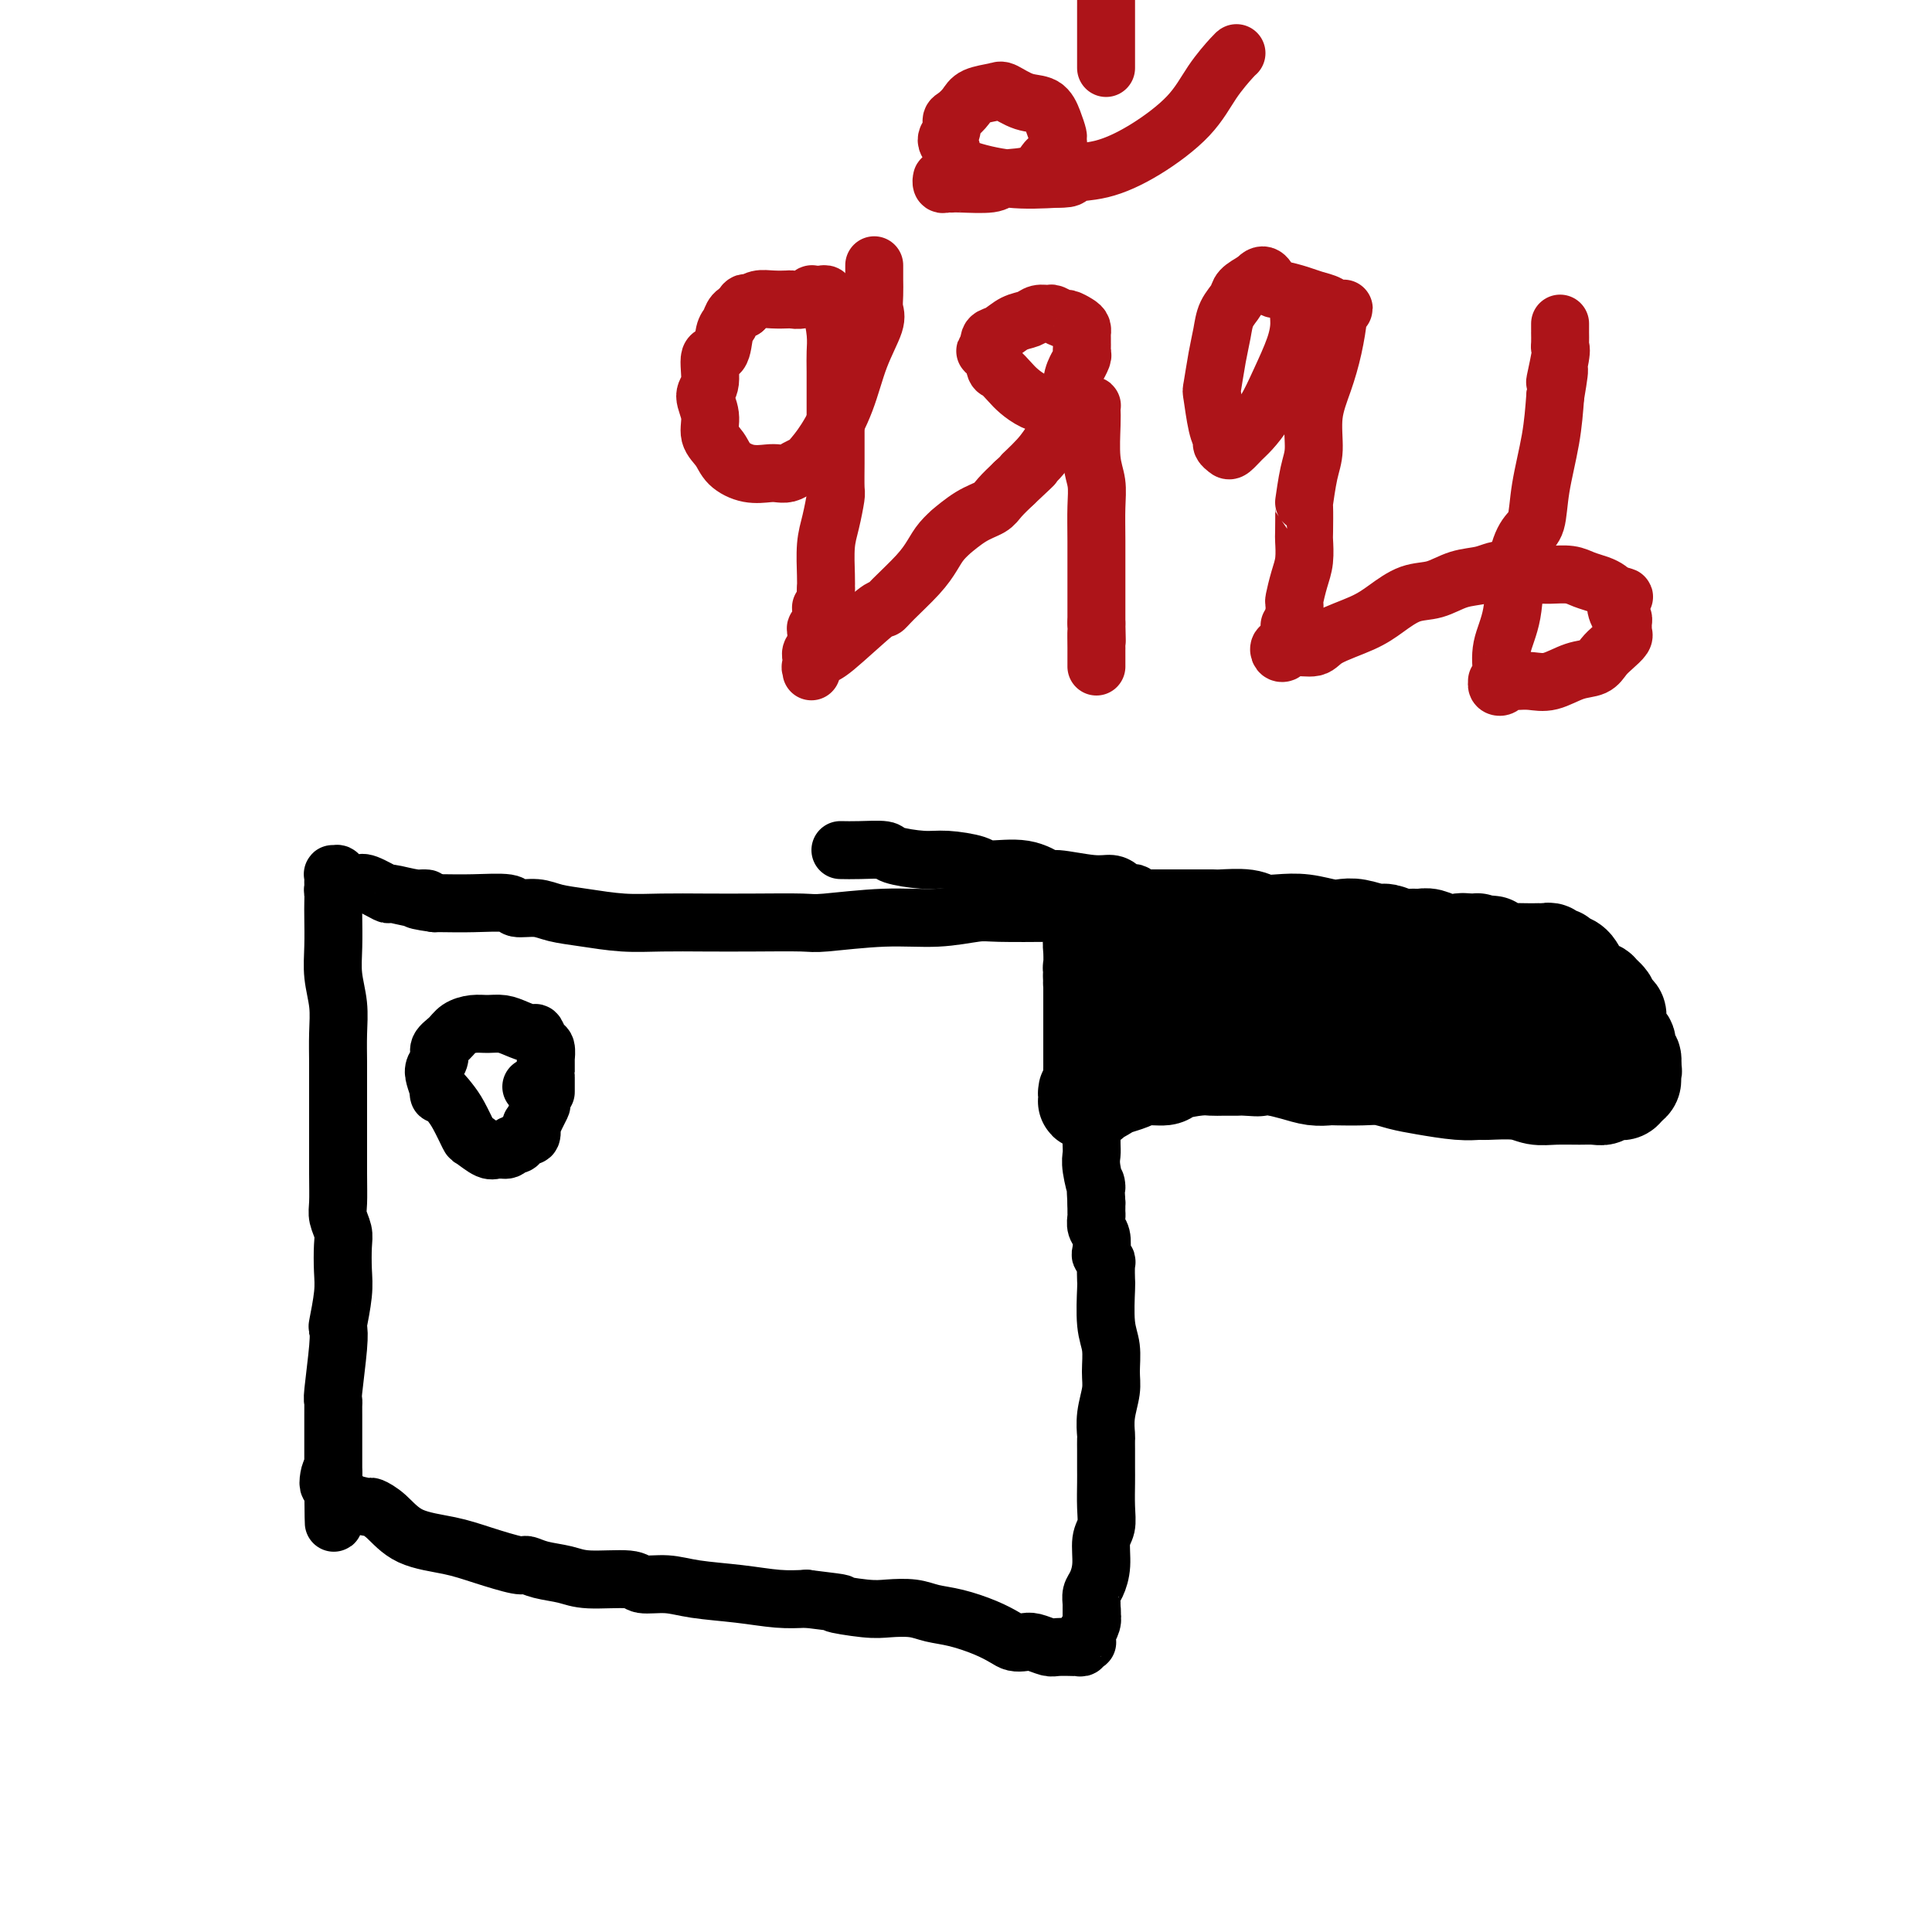 <svg viewBox='0 0 400 400' version='1.1' xmlns='http://www.w3.org/2000/svg' xmlns:xlink='http://www.w3.org/1999/xlink'><g fill='none' stroke='#000000' stroke-width='20' stroke-linecap='round' stroke-linejoin='round'><path d='M231,189c0.056,0.423 0.112,0.845 0,1c-0.112,0.155 -0.392,0.041 0,0c0.392,-0.041 1.458,-0.011 2,0c0.542,0.011 0.562,0.003 1,0c0.438,-0.003 1.294,-0.001 3,0c1.706,0.001 4.264,-0.001 6,0c1.736,0.001 2.652,0.004 4,0c1.348,-0.004 3.129,-0.015 4,0c0.871,0.015 0.833,0.056 2,0c1.167,-0.056 3.541,-0.207 5,0c1.459,0.207 2.004,0.774 3,1c0.996,0.226 2.442,0.112 4,0c1.558,-0.112 3.226,-0.222 5,0c1.774,0.222 3.653,0.776 5,1c1.347,0.224 2.160,0.116 3,0c0.840,-0.116 1.705,-0.241 3,0c1.295,0.241 3.018,0.850 4,1c0.982,0.150 1.221,-0.157 2,0c0.779,0.157 2.098,0.778 3,1c0.902,0.222 1.387,0.045 2,0c0.613,-0.045 1.355,0.040 2,0c0.645,-0.040 1.194,-0.207 2,0c0.806,0.207 1.871,0.786 3,1c1.129,0.214 2.323,0.061 3,0c0.677,-0.061 0.839,-0.031 1,0'/><path d='M303,195c11.317,0.924 3.609,0.234 1,0c-2.609,-0.234 -0.120,-0.011 1,0c1.120,0.011 0.873,-0.189 1,0c0.127,0.189 0.630,0.769 1,1c0.370,0.231 0.606,0.115 1,0c0.394,-0.115 0.946,-0.227 1,0c0.054,0.227 -0.389,0.793 0,1c0.389,0.207 1.610,0.056 3,0c1.390,-0.056 2.950,-0.016 4,0c1.050,0.016 1.591,0.008 2,0c0.409,-0.008 0.688,-0.017 1,0c0.312,0.017 0.657,0.061 1,0c0.343,-0.061 0.682,-0.227 1,0c0.318,0.227 0.613,0.847 1,1c0.387,0.153 0.864,-0.160 1,0c0.136,0.160 -0.071,0.793 0,1c0.071,0.207 0.420,-0.013 1,0c0.580,0.013 1.393,0.259 2,1c0.607,0.741 1.009,1.977 2,3c0.991,1.023 2.569,1.832 3,2c0.431,0.168 -0.287,-0.306 0,0c0.287,0.306 1.579,1.393 2,2c0.421,0.607 -0.028,0.734 0,1c0.028,0.266 0.533,0.671 1,1c0.467,0.329 0.895,0.583 1,1c0.105,0.417 -0.112,0.996 0,2c0.112,1.004 0.552,2.432 1,3c0.448,0.568 0.904,0.276 1,1c0.096,0.724 -0.166,2.464 0,3c0.166,0.536 0.762,-0.133 1,0c0.238,0.133 0.119,1.066 0,2'/><path d='M338,221c0.464,1.636 0.124,0.227 0,0c-0.124,-0.227 -0.032,0.727 0,1c0.032,0.273 0.006,-0.134 0,0c-0.006,0.134 0.010,0.810 0,1c-0.010,0.190 -0.045,-0.107 0,0c0.045,0.107 0.172,0.617 0,1c-0.172,0.383 -0.641,0.637 -1,1c-0.359,0.363 -0.606,0.833 -1,1c-0.394,0.167 -0.934,0.031 -1,0c-0.066,-0.031 0.343,0.044 0,0c-0.343,-0.044 -1.438,-0.208 -2,0c-0.562,0.208 -0.590,0.789 -1,1c-0.410,0.211 -1.201,0.053 -2,0c-0.799,-0.053 -1.605,-0.000 -3,0c-1.395,0.000 -3.380,-0.053 -5,0c-1.620,0.053 -2.874,0.211 -4,0c-1.126,-0.211 -2.124,-0.792 -4,-1c-1.876,-0.208 -4.630,-0.045 -6,0c-1.370,0.045 -1.356,-0.030 -2,0c-0.644,0.030 -1.944,0.166 -4,0c-2.056,-0.166 -4.866,-0.633 -7,-1c-2.134,-0.367 -3.593,-0.634 -5,-1c-1.407,-0.366 -2.763,-0.829 -4,-1c-1.237,-0.171 -2.354,-0.049 -4,0c-1.646,0.049 -3.822,0.024 -5,0c-1.178,-0.024 -1.357,-0.048 -2,0c-0.643,0.048 -1.750,0.167 -3,0c-1.250,-0.167 -2.643,-0.619 -4,-1c-1.357,-0.381 -2.679,-0.690 -4,-1'/><path d='M264,221c-11.016,-0.928 -5.556,-0.249 -4,0c1.556,0.249 -0.791,0.066 -2,0c-1.209,-0.066 -1.280,-0.015 -2,0c-0.720,0.015 -2.088,-0.006 -3,0c-0.912,0.006 -1.367,0.039 -2,0c-0.633,-0.039 -1.442,-0.151 -3,0c-1.558,0.151 -3.863,0.565 -5,1c-1.137,0.435 -1.105,0.890 -2,1c-0.895,0.110 -2.715,-0.124 -4,0c-1.285,0.124 -2.033,0.607 -3,1c-0.967,0.393 -2.153,0.698 -3,1c-0.847,0.302 -1.355,0.603 -2,1c-0.645,0.397 -1.427,0.892 -2,1c-0.573,0.108 -0.938,-0.170 -1,0c-0.062,0.170 0.179,0.788 0,1c-0.179,0.212 -0.776,0.020 -1,0c-0.224,-0.020 -0.074,0.133 0,0c0.074,-0.133 0.072,-0.554 0,-1c-0.072,-0.446 -0.216,-0.919 0,-1c0.216,-0.081 0.790,0.231 1,0c0.210,-0.231 0.056,-1.004 0,-2c-0.056,-0.996 -0.015,-2.217 0,-3c0.015,-0.783 0.004,-1.130 0,-2c-0.004,-0.870 -0.001,-2.264 0,-3c0.001,-0.736 0.000,-0.816 0,-2c-0.000,-1.184 -0.000,-3.473 0,-5c0.000,-1.527 0.000,-2.294 0,-3c-0.000,-0.706 -0.000,-1.353 0,-2'/><path d='M226,204c-0.159,-3.963 -0.057,-2.371 0,-2c0.057,0.371 0.068,-0.478 0,-1c-0.068,-0.522 -0.214,-0.717 0,-1c0.214,-0.283 0.789,-0.654 1,-1c0.211,-0.346 0.056,-0.666 0,-1c-0.056,-0.334 -0.015,-0.683 0,-1c0.015,-0.317 0.005,-0.603 0,-1c-0.005,-0.397 -0.005,-0.906 0,-1c0.005,-0.094 0.015,0.227 0,0c-0.015,-0.227 -0.057,-1.003 0,-1c0.057,0.003 0.211,0.785 0,1c-0.211,0.215 -0.789,-0.135 -1,0c-0.211,0.135 -0.057,0.757 0,2c0.057,1.243 0.017,3.108 0,4c-0.017,0.892 -0.012,0.812 0,1c0.012,0.188 0.030,0.643 0,1c-0.030,0.357 -0.108,0.616 0,1c0.108,0.384 0.403,0.892 1,1c0.597,0.108 1.498,-0.183 2,0c0.502,0.183 0.606,0.842 1,1c0.394,0.158 1.079,-0.183 2,0c0.921,0.183 2.078,0.890 4,1c1.922,0.110 4.608,-0.378 7,-1c2.392,-0.622 4.491,-1.379 6,-2c1.509,-0.621 2.429,-1.106 4,-1c1.571,0.106 3.792,0.801 5,1c1.208,0.199 1.402,-0.100 2,0c0.598,0.100 1.599,0.600 3,1c1.401,0.400 3.200,0.700 5,1'/><path d='M268,206c3.479,0.706 4.678,0.970 6,1c1.322,0.030 2.768,-0.175 4,0c1.232,0.175 2.250,0.730 3,1c0.750,0.270 1.230,0.255 4,0c2.770,-0.255 7.828,-0.749 11,-1c3.172,-0.251 4.457,-0.260 5,0c0.543,0.260 0.344,0.788 1,1c0.656,0.212 2.166,0.109 3,0c0.834,-0.109 0.993,-0.225 1,0c0.007,0.225 -0.137,0.792 0,1c0.137,0.208 0.556,0.056 1,0c0.444,-0.056 0.912,-0.015 1,0c0.088,0.015 -0.203,0.004 0,0c0.203,-0.004 0.901,-0.001 1,0c0.099,0.001 -0.401,0.000 0,0c0.401,-0.000 1.704,-0.000 2,0c0.296,0.000 -0.414,0.000 0,0c0.414,-0.000 1.951,-0.000 3,0c1.049,0.000 1.608,0.000 2,0c0.392,-0.000 0.617,-0.000 1,0c0.383,0.000 0.925,0.000 1,0c0.075,-0.000 -0.317,-0.000 0,0c0.317,0.000 1.342,0.000 2,0c0.658,-0.000 0.950,-0.000 1,0c0.050,0.000 -0.140,0.000 0,0c0.140,-0.000 0.612,-0.000 1,0c0.388,0.000 0.694,0.000 1,0'/><path d='M323,209c8.459,0.691 2.108,0.917 0,1c-2.108,0.083 0.027,0.022 1,0c0.973,-0.022 0.783,-0.006 1,0c0.217,0.006 0.842,0.002 1,0c0.158,-0.002 -0.150,-0.000 0,0c0.150,0.000 0.757,0.000 1,0c0.243,-0.000 0.121,-0.000 0,0'/></g>
<g fill='none' stroke='#000000' stroke-width='12' stroke-linecap='round' stroke-linejoin='round'><path d='M237,187c-0.026,-0.519 -0.052,-1.038 0,-1c0.052,0.038 0.183,0.635 0,1c-0.183,0.365 -0.681,0.500 -1,0c-0.319,-0.500 -0.458,-1.635 -1,-2c-0.542,-0.365 -1.487,0.042 -2,0c-0.513,-0.042 -0.593,-0.531 -1,-1c-0.407,-0.469 -1.141,-0.918 -2,-1c-0.859,-0.082 -1.845,0.203 -4,0c-2.155,-0.203 -5.480,-0.894 -7,-1c-1.520,-0.106 -1.235,0.374 -2,0c-0.765,-0.374 -2.578,-1.602 -5,-2c-2.422,-0.398 -5.451,0.034 -7,0c-1.549,-0.034 -1.616,-0.535 -3,-1c-1.384,-0.465 -4.085,-0.895 -6,-1c-1.915,-0.105 -3.043,0.116 -5,0c-1.957,-0.116 -4.741,-0.567 -6,-1c-1.259,-0.433 -0.993,-0.847 -2,-1c-1.007,-0.153 -3.288,-0.044 -5,0c-1.712,0.044 -2.856,0.022 -4,0'/><path d='M237,188c0.509,-0.001 1.017,-0.001 1,0c-0.017,0.001 -0.561,0.004 -1,0c-0.439,-0.004 -0.775,-0.015 -1,0c-0.225,0.015 -0.339,0.057 -1,0c-0.661,-0.057 -1.868,-0.211 -3,0c-1.132,0.211 -2.190,0.788 -3,1c-0.810,0.212 -1.374,0.061 -3,0c-1.626,-0.061 -4.315,-0.031 -8,0c-3.685,0.031 -8.367,0.065 -11,0c-2.633,-0.065 -3.217,-0.228 -5,0c-1.783,0.228 -4.766,0.846 -8,1c-3.234,0.154 -6.717,-0.155 -11,0c-4.283,0.155 -9.364,0.773 -12,1c-2.636,0.227 -2.827,0.062 -5,0c-2.173,-0.062 -6.326,-0.020 -10,0c-3.674,0.020 -6.867,0.017 -10,0c-3.133,-0.017 -6.206,-0.047 -9,0c-2.794,0.047 -5.309,0.171 -8,0c-2.691,-0.171 -5.556,-0.638 -8,-1c-2.444,-0.362 -4.465,-0.619 -6,-1c-1.535,-0.381 -2.582,-0.887 -4,-1c-1.418,-0.113 -3.206,0.166 -4,0c-0.794,-0.166 -0.594,-0.776 -2,-1c-1.406,-0.224 -4.417,-0.060 -7,0c-2.583,0.060 -4.738,0.017 -6,0c-1.262,-0.017 -1.631,-0.009 -2,0'/><path d='M90,187c-6.446,-0.864 -3.061,-1.024 -2,-1c1.061,0.024 -0.201,0.231 -2,0c-1.799,-0.231 -4.136,-0.899 -5,-1c-0.864,-0.101 -0.255,0.366 -1,0c-0.745,-0.366 -2.843,-1.566 -4,-2c-1.157,-0.434 -1.372,-0.101 -2,0c-0.628,0.101 -1.670,-0.029 -2,0c-0.330,0.029 0.051,0.218 0,0c-0.051,-0.218 -0.536,-0.844 -1,-1c-0.464,-0.156 -0.909,0.157 -1,0c-0.091,-0.157 0.172,-0.784 0,-1c-0.172,-0.216 -0.778,-0.020 -1,0c-0.222,0.020 -0.059,-0.136 0,0c0.059,0.136 0.016,0.562 0,1c-0.016,0.438 -0.004,0.887 0,1c0.004,0.113 0.001,-0.111 0,0c-0.001,0.111 -0.001,0.555 0,1'/><path d='M69,184c-0.155,0.597 -0.043,0.591 0,1c0.043,0.409 0.015,1.234 0,2c-0.015,0.766 -0.018,1.473 0,3c0.018,1.527 0.057,3.874 0,6c-0.057,2.126 -0.212,4.029 0,6c0.212,1.971 0.789,4.009 1,6c0.211,1.991 0.057,3.936 0,6c-0.057,2.064 -0.015,4.248 0,6c0.015,1.752 0.004,3.071 0,4c-0.004,0.929 -0.002,1.469 0,3c0.002,1.531 0.004,4.052 0,7c-0.004,2.948 -0.015,6.324 0,9c0.015,2.676 0.056,4.652 0,6c-0.056,1.348 -0.210,2.069 0,3c0.210,0.931 0.785,2.072 1,3c0.215,0.928 0.072,1.644 0,3c-0.072,1.356 -0.071,3.350 0,5c0.071,1.650 0.211,2.954 0,5c-0.211,2.046 -0.775,4.835 -1,6c-0.225,1.165 -0.113,0.707 0,1c0.113,0.293 0.226,1.336 0,4c-0.226,2.664 -0.793,6.948 -1,9c-0.207,2.052 -0.056,1.872 0,2c0.056,0.128 0.015,0.565 0,1c-0.015,0.435 -0.004,0.868 0,2c0.004,1.132 0.001,2.963 0,4c-0.001,1.037 -0.000,1.279 0,2c0.000,0.721 0.000,1.920 0,3c-0.000,1.080 -0.000,2.040 0,3'/><path d='M69,305c0.077,19.169 0.270,6.590 0,2c-0.270,-4.590 -1.003,-1.192 -1,0c0.003,1.192 0.740,0.179 1,0c0.260,-0.179 0.041,0.477 0,1c-0.041,0.523 0.095,0.915 0,1c-0.095,0.085 -0.420,-0.136 0,0c0.420,0.136 1.585,0.629 2,1c0.415,0.371 0.081,0.621 1,1c0.919,0.379 3.090,0.889 4,1c0.910,0.111 0.557,-0.175 1,0c0.443,0.175 1.681,0.811 3,2c1.319,1.189 2.719,2.931 5,4c2.281,1.069 5.441,1.467 8,2c2.559,0.533 4.516,1.203 7,2c2.484,0.797 5.496,1.720 7,2c1.504,0.280 1.499,-0.084 2,0c0.501,0.084 1.507,0.615 3,1c1.493,0.385 3.472,0.624 5,1c1.528,0.376 2.603,0.888 5,1c2.397,0.112 6.116,-0.178 8,0c1.884,0.178 1.934,0.822 3,1c1.066,0.178 3.147,-0.110 5,0c1.853,0.110 3.476,0.617 6,1c2.524,0.383 5.949,0.642 9,1c3.051,0.358 5.729,0.817 8,1c2.271,0.183 4.136,0.092 6,0'/><path d='M167,331c10.340,1.250 6.190,0.874 6,1c-0.190,0.126 3.581,0.754 6,1c2.419,0.246 3.487,0.110 5,0c1.513,-0.110 3.473,-0.195 5,0c1.527,0.195 2.621,0.669 4,1c1.379,0.331 3.041,0.520 5,1c1.959,0.480 4.214,1.252 6,2c1.786,0.748 3.101,1.472 4,2c0.899,0.528 1.380,0.859 2,1c0.620,0.141 1.379,0.090 2,0c0.621,-0.090 1.104,-0.220 2,0c0.896,0.220 2.204,0.791 3,1c0.796,0.209 1.078,0.057 2,0c0.922,-0.057 2.482,-0.019 3,0c0.518,0.019 -0.006,0.019 0,0c0.006,-0.019 0.541,-0.058 1,0c0.459,0.058 0.841,0.212 1,0c0.159,-0.212 0.095,-0.792 0,-1c-0.095,-0.208 -0.221,-0.046 0,0c0.221,0.046 0.790,-0.025 1,0c0.210,0.025 0.060,0.144 0,0c-0.060,-0.144 -0.030,-0.552 0,-1c0.030,-0.448 0.060,-0.934 0,-1c-0.060,-0.066 -0.208,0.290 0,0c0.208,-0.290 0.774,-1.226 1,-2c0.226,-0.774 0.113,-1.387 0,-2'/><path d='M226,334c0.152,-1.121 0.031,-0.924 0,-1c-0.031,-0.076 0.029,-0.426 0,-1c-0.029,-0.574 -0.148,-1.374 0,-2c0.148,-0.626 0.561,-1.078 1,-2c0.439,-0.922 0.902,-2.312 1,-4c0.098,-1.688 -0.170,-3.672 0,-5c0.170,-1.328 0.778,-1.999 1,-3c0.222,-1.001 0.060,-2.333 0,-4c-0.060,-1.667 -0.016,-3.669 0,-5c0.016,-1.331 0.005,-1.990 0,-3c-0.005,-1.010 -0.002,-2.373 0,-3c0.002,-0.627 0.004,-0.520 0,-1c-0.004,-0.480 -0.016,-1.547 0,-2c0.016,-0.453 0.058,-0.291 0,-1c-0.058,-0.709 -0.215,-2.289 0,-4c0.215,-1.711 0.804,-3.552 1,-5c0.196,-1.448 0.000,-2.504 0,-4c-0.000,-1.496 0.196,-3.431 0,-5c-0.196,-1.569 -0.784,-2.773 -1,-5c-0.216,-2.227 -0.062,-5.476 0,-7c0.062,-1.524 0.030,-1.324 0,-2c-0.030,-0.676 -0.060,-2.229 0,-3c0.060,-0.771 0.208,-0.758 0,-1c-0.208,-0.242 -0.774,-0.737 -1,-1c-0.226,-0.263 -0.113,-0.294 0,-1c0.113,-0.706 0.226,-2.087 0,-3c-0.226,-0.913 -0.793,-1.358 -1,-2c-0.207,-0.642 -0.056,-1.481 0,-2c0.056,-0.519 0.015,-0.717 0,-1c-0.015,-0.283 -0.004,-0.652 0,-1c0.004,-0.348 0.002,-0.674 0,-1'/><path d='M227,249c-0.403,-6.512 0.088,-3.293 0,-3c-0.088,0.293 -0.756,-2.341 -1,-4c-0.244,-1.659 -0.065,-2.343 0,-3c0.065,-0.657 0.018,-1.285 0,-2c-0.018,-0.715 -0.005,-1.516 0,-2c0.005,-0.484 0.001,-0.652 0,-1c-0.001,-0.348 -0.000,-0.877 0,-1c0.000,-0.123 0.000,0.159 0,0c-0.000,-0.159 -0.000,-0.760 0,-1c0.000,-0.240 0.000,-0.120 0,0'/><path d='M113,226c-0.000,-0.024 -0.000,-0.049 0,0c0.000,0.049 0.000,0.171 0,0c-0.000,-0.171 -0.000,-0.635 0,-1c0.000,-0.365 0.000,-0.631 0,-1c-0.000,-0.369 -0.000,-0.839 0,-1c0.000,-0.161 0.001,-0.012 0,0c-0.001,0.012 -0.003,-0.114 0,-1c0.003,-0.886 0.012,-2.532 0,-3c-0.012,-0.468 -0.043,0.243 0,0c0.043,-0.243 0.160,-1.441 0,-2c-0.160,-0.559 -0.598,-0.479 -1,-1c-0.402,-0.521 -0.768,-1.642 -1,-2c-0.232,-0.358 -0.330,0.047 -1,0c-0.670,-0.047 -1.913,-0.546 -3,-1c-1.087,-0.454 -2.020,-0.862 -3,-1c-0.980,-0.138 -2.008,-0.007 -3,0c-0.992,0.007 -1.950,-0.112 -3,0c-1.050,0.112 -2.194,0.453 -3,1c-0.806,0.547 -1.274,1.301 -2,2c-0.726,0.699 -1.708,1.345 -2,2c-0.292,0.655 0.107,1.320 0,2c-0.107,0.680 -0.721,1.375 -1,2c-0.279,0.625 -0.223,1.178 0,2c0.223,0.822 0.611,1.911 1,3'/><path d='M91,226c-0.097,1.303 -0.340,0.060 0,0c0.340,-0.060 1.264,1.063 2,2c0.736,0.937 1.285,1.687 2,3c0.715,1.313 1.596,3.190 2,4c0.404,0.810 0.332,0.553 1,1c0.668,0.447 2.077,1.599 3,2c0.923,0.401 1.361,0.052 2,0c0.639,-0.052 1.481,0.192 2,0c0.519,-0.192 0.717,-0.820 1,-1c0.283,-0.180 0.650,0.087 1,0c0.350,-0.087 0.681,-0.530 1,-1c0.319,-0.470 0.624,-0.969 1,-1c0.376,-0.031 0.822,0.405 1,0c0.178,-0.405 0.087,-1.652 0,-2c-0.087,-0.348 -0.170,0.201 0,0c0.170,-0.201 0.592,-1.154 1,-2c0.408,-0.846 0.803,-1.586 1,-2c0.197,-0.414 0.197,-0.503 0,-1c-0.197,-0.497 -0.592,-1.403 -1,-2c-0.408,-0.597 -0.831,-0.885 -1,-1c-0.169,-0.115 -0.085,-0.058 0,0'/></g>
<g fill='none' stroke='#AD1419' stroke-width='12' stroke-linecap='round' stroke-linejoin='round'><path d='M181,55c-0.000,-0.071 -0.001,-0.143 0,0c0.001,0.143 0.003,0.500 0,1c-0.003,0.500 -0.010,1.144 0,2c0.010,0.856 0.037,1.923 0,3c-0.037,1.077 -0.138,2.164 0,3c0.138,0.836 0.513,1.422 0,3c-0.513,1.578 -1.915,4.149 -3,7c-1.085,2.851 -1.852,5.982 -3,9c-1.148,3.018 -2.678,5.923 -4,8c-1.322,2.077 -2.438,3.327 -3,4c-0.562,0.673 -0.572,0.768 -1,1c-0.428,0.232 -1.275,0.599 -2,1c-0.725,0.401 -1.329,0.834 -2,1c-0.671,0.166 -1.411,0.063 -2,0c-0.589,-0.063 -1.027,-0.088 -2,0c-0.973,0.088 -2.480,0.289 -4,0c-1.520,-0.289 -3.053,-1.068 -4,-2c-0.947,-0.932 -1.307,-2.018 -2,-3c-0.693,-0.982 -1.718,-1.862 -2,-3c-0.282,-1.138 0.180,-2.536 0,-4c-0.180,-1.464 -1.002,-2.994 -1,-4c0.002,-1.006 0.827,-1.487 1,-3c0.173,-1.513 -0.305,-4.058 0,-5c0.305,-0.942 1.394,-0.280 2,-1c0.606,-0.720 0.729,-2.822 1,-4c0.271,-1.178 0.688,-1.433 1,-2c0.312,-0.567 0.518,-1.448 1,-2c0.482,-0.552 1.241,-0.776 2,-1'/><path d='M154,64c1.045,-1.790 0.157,-1.264 0,-1c-0.157,0.264 0.415,0.267 1,0c0.585,-0.267 1.181,-0.802 2,-1c0.819,-0.198 1.859,-0.057 3,0c1.141,0.057 2.382,0.029 3,0c0.618,-0.029 0.614,-0.060 1,0c0.386,0.060 1.164,0.213 2,0c0.836,-0.213 1.730,-0.790 2,-1c0.270,-0.210 -0.085,-0.053 0,0c0.085,0.053 0.612,0.000 1,0c0.388,-0.000 0.639,0.052 1,0c0.361,-0.052 0.831,-0.207 1,0c0.169,0.207 0.035,0.775 0,1c-0.035,0.225 0.029,0.108 0,0c-0.029,-0.108 -0.151,-0.206 0,0c0.151,0.206 0.576,0.718 1,2c0.424,1.282 0.846,3.336 1,5c0.154,1.664 0.041,2.940 0,4c-0.041,1.060 -0.011,1.906 0,4c0.011,2.094 0.004,5.436 0,8c-0.004,2.564 -0.004,4.348 0,6c0.004,1.652 0.011,3.170 0,5c-0.011,1.830 -0.042,3.971 0,5c0.042,1.029 0.155,0.947 0,2c-0.155,1.053 -0.578,3.241 -1,5c-0.422,1.759 -0.845,3.089 -1,5c-0.155,1.911 -0.044,4.403 0,6c0.044,1.597 0.022,2.298 0,3'/><path d='M171,122c-0.398,9.711 -0.891,4.987 -1,4c-0.109,-0.987 0.168,1.763 0,3c-0.168,1.237 -0.781,0.961 -1,1c-0.219,0.039 -0.045,0.393 0,1c0.045,0.607 -0.041,1.468 0,2c0.041,0.532 0.207,0.734 0,1c-0.207,0.266 -0.787,0.596 -1,1c-0.213,0.404 -0.057,0.884 0,1c0.057,0.116 0.016,-0.131 0,0c-0.016,0.131 -0.006,0.640 0,1c0.006,0.360 0.008,0.573 0,1c-0.008,0.427 -0.027,1.070 0,1c0.027,-0.070 0.098,-0.853 0,-1c-0.098,-0.147 -0.367,0.344 0,0c0.367,-0.344 1.369,-1.521 2,-2c0.631,-0.479 0.889,-0.259 3,-2c2.111,-1.741 6.074,-5.442 8,-7c1.926,-1.558 1.814,-0.973 2,-1c0.186,-0.027 0.671,-0.667 2,-2c1.329,-1.333 3.502,-3.360 5,-5c1.498,-1.640 2.322,-2.894 3,-4c0.678,-1.106 1.211,-2.064 2,-3c0.789,-0.936 1.835,-1.850 2,-2c0.165,-0.150 -0.550,0.462 0,0c0.550,-0.462 2.364,-2.000 4,-3c1.636,-1.000 3.094,-1.461 4,-2c0.906,-0.539 1.259,-1.154 2,-2c0.741,-0.846 1.871,-1.923 3,-3'/><path d='M210,100c6.808,-6.358 2.827,-2.753 2,-2c-0.827,0.753 1.499,-1.348 3,-3c1.501,-1.652 2.177,-2.857 3,-4c0.823,-1.143 1.794,-2.223 2,-3c0.206,-0.777 -0.352,-1.250 0,-2c0.352,-0.750 1.615,-1.777 2,-3c0.385,-1.223 -0.107,-2.642 0,-4c0.107,-1.358 0.813,-2.654 1,-3c0.187,-0.346 -0.146,0.258 0,0c0.146,-0.258 0.771,-1.378 1,-2c0.229,-0.622 0.061,-0.745 0,-1c-0.061,-0.255 -0.017,-0.642 0,-1c0.017,-0.358 0.005,-0.687 0,-1c-0.005,-0.313 -0.003,-0.608 0,-1c0.003,-0.392 0.008,-0.880 0,-1c-0.008,-0.120 -0.028,0.126 0,0c0.028,-0.126 0.106,-0.626 0,-1c-0.106,-0.374 -0.395,-0.622 -1,-1c-0.605,-0.378 -1.527,-0.887 -2,-1c-0.473,-0.113 -0.496,0.169 -1,0c-0.504,-0.169 -1.489,-0.790 -2,-1c-0.511,-0.210 -0.549,-0.011 -1,0c-0.451,0.011 -1.316,-0.167 -2,0c-0.684,0.167 -1.189,0.677 -2,1c-0.811,0.323 -1.929,0.458 -3,1c-1.071,0.542 -2.096,1.492 -3,2c-0.904,0.508 -1.687,0.574 -2,1c-0.313,0.426 -0.157,1.213 0,2'/><path d='M205,72c-1.908,1.137 -0.678,0.478 0,1c0.678,0.522 0.803,2.223 1,3c0.197,0.777 0.466,0.629 1,1c0.534,0.371 1.332,1.262 2,2c0.668,0.738 1.204,1.322 2,2c0.796,0.678 1.851,1.450 3,2c1.149,0.550 2.393,0.880 3,1c0.607,0.120 0.579,0.032 1,0c0.421,-0.032 1.293,-0.009 2,0c0.707,0.009 1.251,0.002 2,0c0.749,-0.002 1.703,-0.001 2,0c0.297,0.001 -0.064,0.003 0,0c0.064,-0.003 0.553,-0.009 1,0c0.447,0.009 0.851,0.035 1,0c0.149,-0.035 0.044,-0.131 0,0c-0.044,0.131 -0.026,0.490 0,1c0.026,0.510 0.059,1.171 0,3c-0.059,1.829 -0.212,4.826 0,7c0.212,2.174 0.789,3.525 1,5c0.211,1.475 0.057,3.074 0,5c-0.057,1.926 -0.015,4.179 0,7c0.015,2.821 0.004,6.210 0,8c-0.004,1.790 -0.001,1.982 0,3c0.001,1.018 0.000,2.862 0,4c-0.000,1.138 -0.000,1.569 0,2'/><path d='M227,129c0.155,6.606 0.041,2.620 0,2c-0.041,-0.620 -0.011,2.125 0,3c0.011,0.875 0.003,-0.119 0,0c-0.003,0.119 -0.001,1.351 0,2c0.001,0.649 0.000,0.713 0,1c-0.000,0.287 -0.000,0.796 0,1c0.000,0.204 0.000,0.102 0,0'/><path d='M195,38c0.022,-0.536 0.044,-1.072 0,-1c-0.044,0.072 -0.153,0.751 0,1c0.153,0.249 0.570,0.068 1,0c0.430,-0.068 0.874,-0.022 1,0c0.126,0.022 -0.065,0.019 0,0c0.065,-0.019 0.387,-0.055 2,0c1.613,0.055 4.517,0.200 6,0c1.483,-0.200 1.546,-0.744 3,-1c1.454,-0.256 4.299,-0.224 6,-1c1.701,-0.776 2.257,-2.360 3,-3c0.743,-0.640 1.673,-0.336 2,-1c0.327,-0.664 0.052,-2.295 0,-3c-0.052,-0.705 0.119,-0.483 0,-1c-0.119,-0.517 -0.530,-1.771 -1,-3c-0.470,-1.229 -1.001,-2.432 -2,-3c-0.999,-0.568 -2.466,-0.500 -4,-1c-1.534,-0.500 -3.135,-1.567 -4,-2c-0.865,-0.433 -0.992,-0.233 -2,0c-1.008,0.233 -2.896,0.499 -4,1c-1.104,0.501 -1.425,1.236 -2,2c-0.575,0.764 -1.404,1.555 -2,2c-0.596,0.445 -0.960,0.542 -1,1c-0.040,0.458 0.242,1.277 0,2c-0.242,0.723 -1.009,1.350 -1,2c0.009,0.650 0.795,1.323 1,2c0.205,0.677 -0.172,1.357 0,2c0.172,0.643 0.892,1.250 3,2c2.108,0.750 5.602,1.643 9,2c3.398,0.357 6.699,0.179 10,0'/><path d='M219,37c3.366,0.102 2.283,-0.642 3,-1c0.717,-0.358 3.236,-0.331 6,-1c2.764,-0.669 5.774,-2.036 9,-4c3.226,-1.964 6.668,-4.526 9,-7c2.332,-2.474 3.553,-4.859 5,-7c1.447,-2.141 3.120,-4.038 4,-5c0.880,-0.962 0.966,-0.989 1,-1c0.034,-0.011 0.017,-0.005 0,0'/><path d='M230,-5c-0.002,-0.039 -0.004,-0.079 0,0c0.004,0.079 0.015,0.276 0,0c-0.015,-0.276 -0.057,-1.025 0,-1c0.057,0.025 0.211,0.825 0,1c-0.211,0.175 -0.789,-0.276 -1,0c-0.211,0.276 -0.057,1.278 0,2c0.057,0.722 0.015,1.163 0,2c-0.015,0.837 -0.004,2.069 0,3c0.004,0.931 0.001,1.560 0,3c-0.001,1.440 -0.000,3.692 0,5c0.000,1.308 0.000,1.672 0,2c-0.000,0.328 -0.000,0.620 0,1c0.000,0.380 0.000,0.848 0,1c-0.000,0.152 -0.000,-0.011 0,0c0.000,0.011 0.000,0.195 0,0c-0.000,-0.195 -0.000,-0.770 0,-1c0.000,-0.230 0.000,-0.115 0,0'/><path d='M270,64c0.008,-0.283 0.017,-0.565 0,-1c-0.017,-0.435 -0.058,-1.021 0,-1c0.058,0.021 0.217,0.650 0,1c-0.217,0.350 -0.809,0.421 -1,1c-0.191,0.579 0.020,1.668 0,3c-0.020,1.332 -0.270,2.909 -1,5c-0.730,2.091 -1.940,4.697 -3,7c-1.060,2.303 -1.971,4.303 -3,6c-1.029,1.697 -2.174,3.093 -3,4c-0.826,0.907 -1.331,1.327 -2,2c-0.669,0.673 -1.503,1.601 -2,2c-0.497,0.399 -0.659,0.271 -1,0c-0.341,-0.271 -0.863,-0.684 -1,-1c-0.137,-0.316 0.110,-0.534 0,-1c-0.110,-0.466 -0.576,-1.180 -1,-3c-0.424,-1.820 -0.805,-4.745 -1,-6c-0.195,-1.255 -0.203,-0.840 0,-2c0.203,-1.160 0.616,-3.896 1,-6c0.384,-2.104 0.738,-3.575 1,-5c0.262,-1.425 0.431,-2.805 1,-4c0.569,-1.195 1.538,-2.206 2,-3c0.462,-0.794 0.418,-1.370 1,-2c0.582,-0.630 1.791,-1.315 3,-2'/><path d='M260,58c1.851,-2.297 2.478,-0.038 3,1c0.522,1.038 0.937,0.856 2,1c1.063,0.144 2.772,0.613 4,1c1.228,0.387 1.974,0.692 3,1c1.026,0.308 2.331,0.619 3,1c0.669,0.381 0.702,0.833 1,1c0.298,0.167 0.860,0.049 1,0c0.140,-0.049 -0.144,-0.028 0,0c0.144,0.028 0.716,0.063 1,0c0.284,-0.063 0.281,-0.224 0,0c-0.281,0.224 -0.839,0.833 -1,1c-0.161,0.167 0.077,-0.108 0,1c-0.077,1.108 -0.468,3.598 -1,6c-0.532,2.402 -1.204,4.715 -2,7c-0.796,2.285 -1.716,4.541 -2,7c-0.284,2.459 0.068,5.122 0,7c-0.068,1.878 -0.554,2.973 -1,5c-0.446,2.027 -0.851,4.986 -1,6c-0.149,1.014 -0.043,0.083 0,1c0.043,0.917 0.022,3.682 0,5c-0.022,1.318 -0.044,1.188 0,2c0.044,0.812 0.155,2.564 0,4c-0.155,1.436 -0.578,2.556 -1,4c-0.422,1.444 -0.845,3.213 -1,4c-0.155,0.787 -0.041,0.592 0,1c0.041,0.408 0.011,1.417 0,2c-0.011,0.583 -0.003,0.738 0,1c0.003,0.262 0.002,0.631 0,1'/><path d='M268,129c-0.847,6.810 -0.963,2.336 -1,1c-0.037,-1.336 0.005,0.465 0,1c-0.005,0.535 -0.058,-0.197 0,0c0.058,0.197 0.225,1.324 0,2c-0.225,0.676 -0.842,0.900 -1,1c-0.158,0.100 0.144,0.075 0,0c-0.144,-0.075 -0.732,-0.201 -1,0c-0.268,0.201 -0.214,0.728 0,1c0.214,0.272 0.587,0.288 1,0c0.413,-0.288 0.864,-0.881 2,-1c1.136,-0.119 2.956,0.234 4,0c1.044,-0.234 1.310,-1.056 3,-2c1.690,-0.944 4.803,-2.011 7,-3c2.197,-0.989 3.476,-1.900 5,-3c1.524,-1.100 3.292,-2.391 5,-3c1.708,-0.609 3.356,-0.538 5,-1c1.644,-0.462 3.283,-1.459 5,-2c1.717,-0.541 3.512,-0.628 5,-1c1.488,-0.372 2.671,-1.029 4,-1c1.329,0.029 2.806,0.743 4,1c1.194,0.257 2.105,0.058 3,0c0.895,-0.058 1.773,0.026 3,0c1.227,-0.026 2.801,-0.162 4,0c1.199,0.162 2.022,0.621 3,1c0.978,0.379 2.109,0.679 3,1c0.891,0.321 1.540,0.663 2,1c0.460,0.337 0.730,0.668 1,1'/><path d='M334,123c3.801,0.831 1.803,0.408 1,1c-0.803,0.592 -0.412,2.200 0,3c0.412,0.800 0.844,0.791 1,1c0.156,0.209 0.036,0.636 0,1c-0.036,0.364 0.012,0.663 0,1c-0.012,0.337 -0.085,0.710 0,1c0.085,0.290 0.327,0.496 0,1c-0.327,0.504 -1.224,1.305 -2,2c-0.776,0.695 -1.432,1.282 -2,2c-0.568,0.718 -1.048,1.565 -2,2c-0.952,0.435 -2.377,0.456 -4,1c-1.623,0.544 -3.444,1.609 -5,2c-1.556,0.391 -2.847,0.108 -4,0c-1.153,-0.108 -2.169,-0.042 -3,0c-0.831,0.042 -1.476,0.060 -2,0c-0.524,-0.060 -0.926,-0.197 -1,0c-0.074,0.197 0.180,0.729 0,1c-0.180,0.271 -0.794,0.283 -1,0c-0.206,-0.283 -0.005,-0.860 0,-1c0.005,-0.140 -0.188,0.159 0,0c0.188,-0.159 0.757,-0.775 1,-1c0.243,-0.225 0.162,-0.060 0,-1c-0.162,-0.940 -0.404,-2.987 0,-5c0.404,-2.013 1.455,-3.994 2,-7c0.545,-3.006 0.583,-7.039 1,-10c0.417,-2.961 1.211,-4.852 2,-6c0.789,-1.148 1.572,-1.555 2,-3c0.428,-1.445 0.500,-3.927 1,-7c0.500,-3.073 1.429,-6.735 2,-10c0.571,-3.265 0.786,-6.132 1,-9'/><path d='M322,82c1.641,-9.534 0.244,-3.869 0,-3c-0.244,0.869 0.667,-3.059 1,-5c0.333,-1.941 0.089,-1.896 0,-2c-0.089,-0.104 -0.024,-0.357 0,-1c0.024,-0.643 0.006,-1.675 0,-2c-0.006,-0.325 -0.002,0.057 0,0c0.002,-0.057 0.000,-0.551 0,-1c-0.000,-0.449 -0.000,-0.852 0,-1c0.000,-0.148 0.000,-0.042 0,0c-0.000,0.042 -0.000,0.021 0,0'/></g>
</svg>